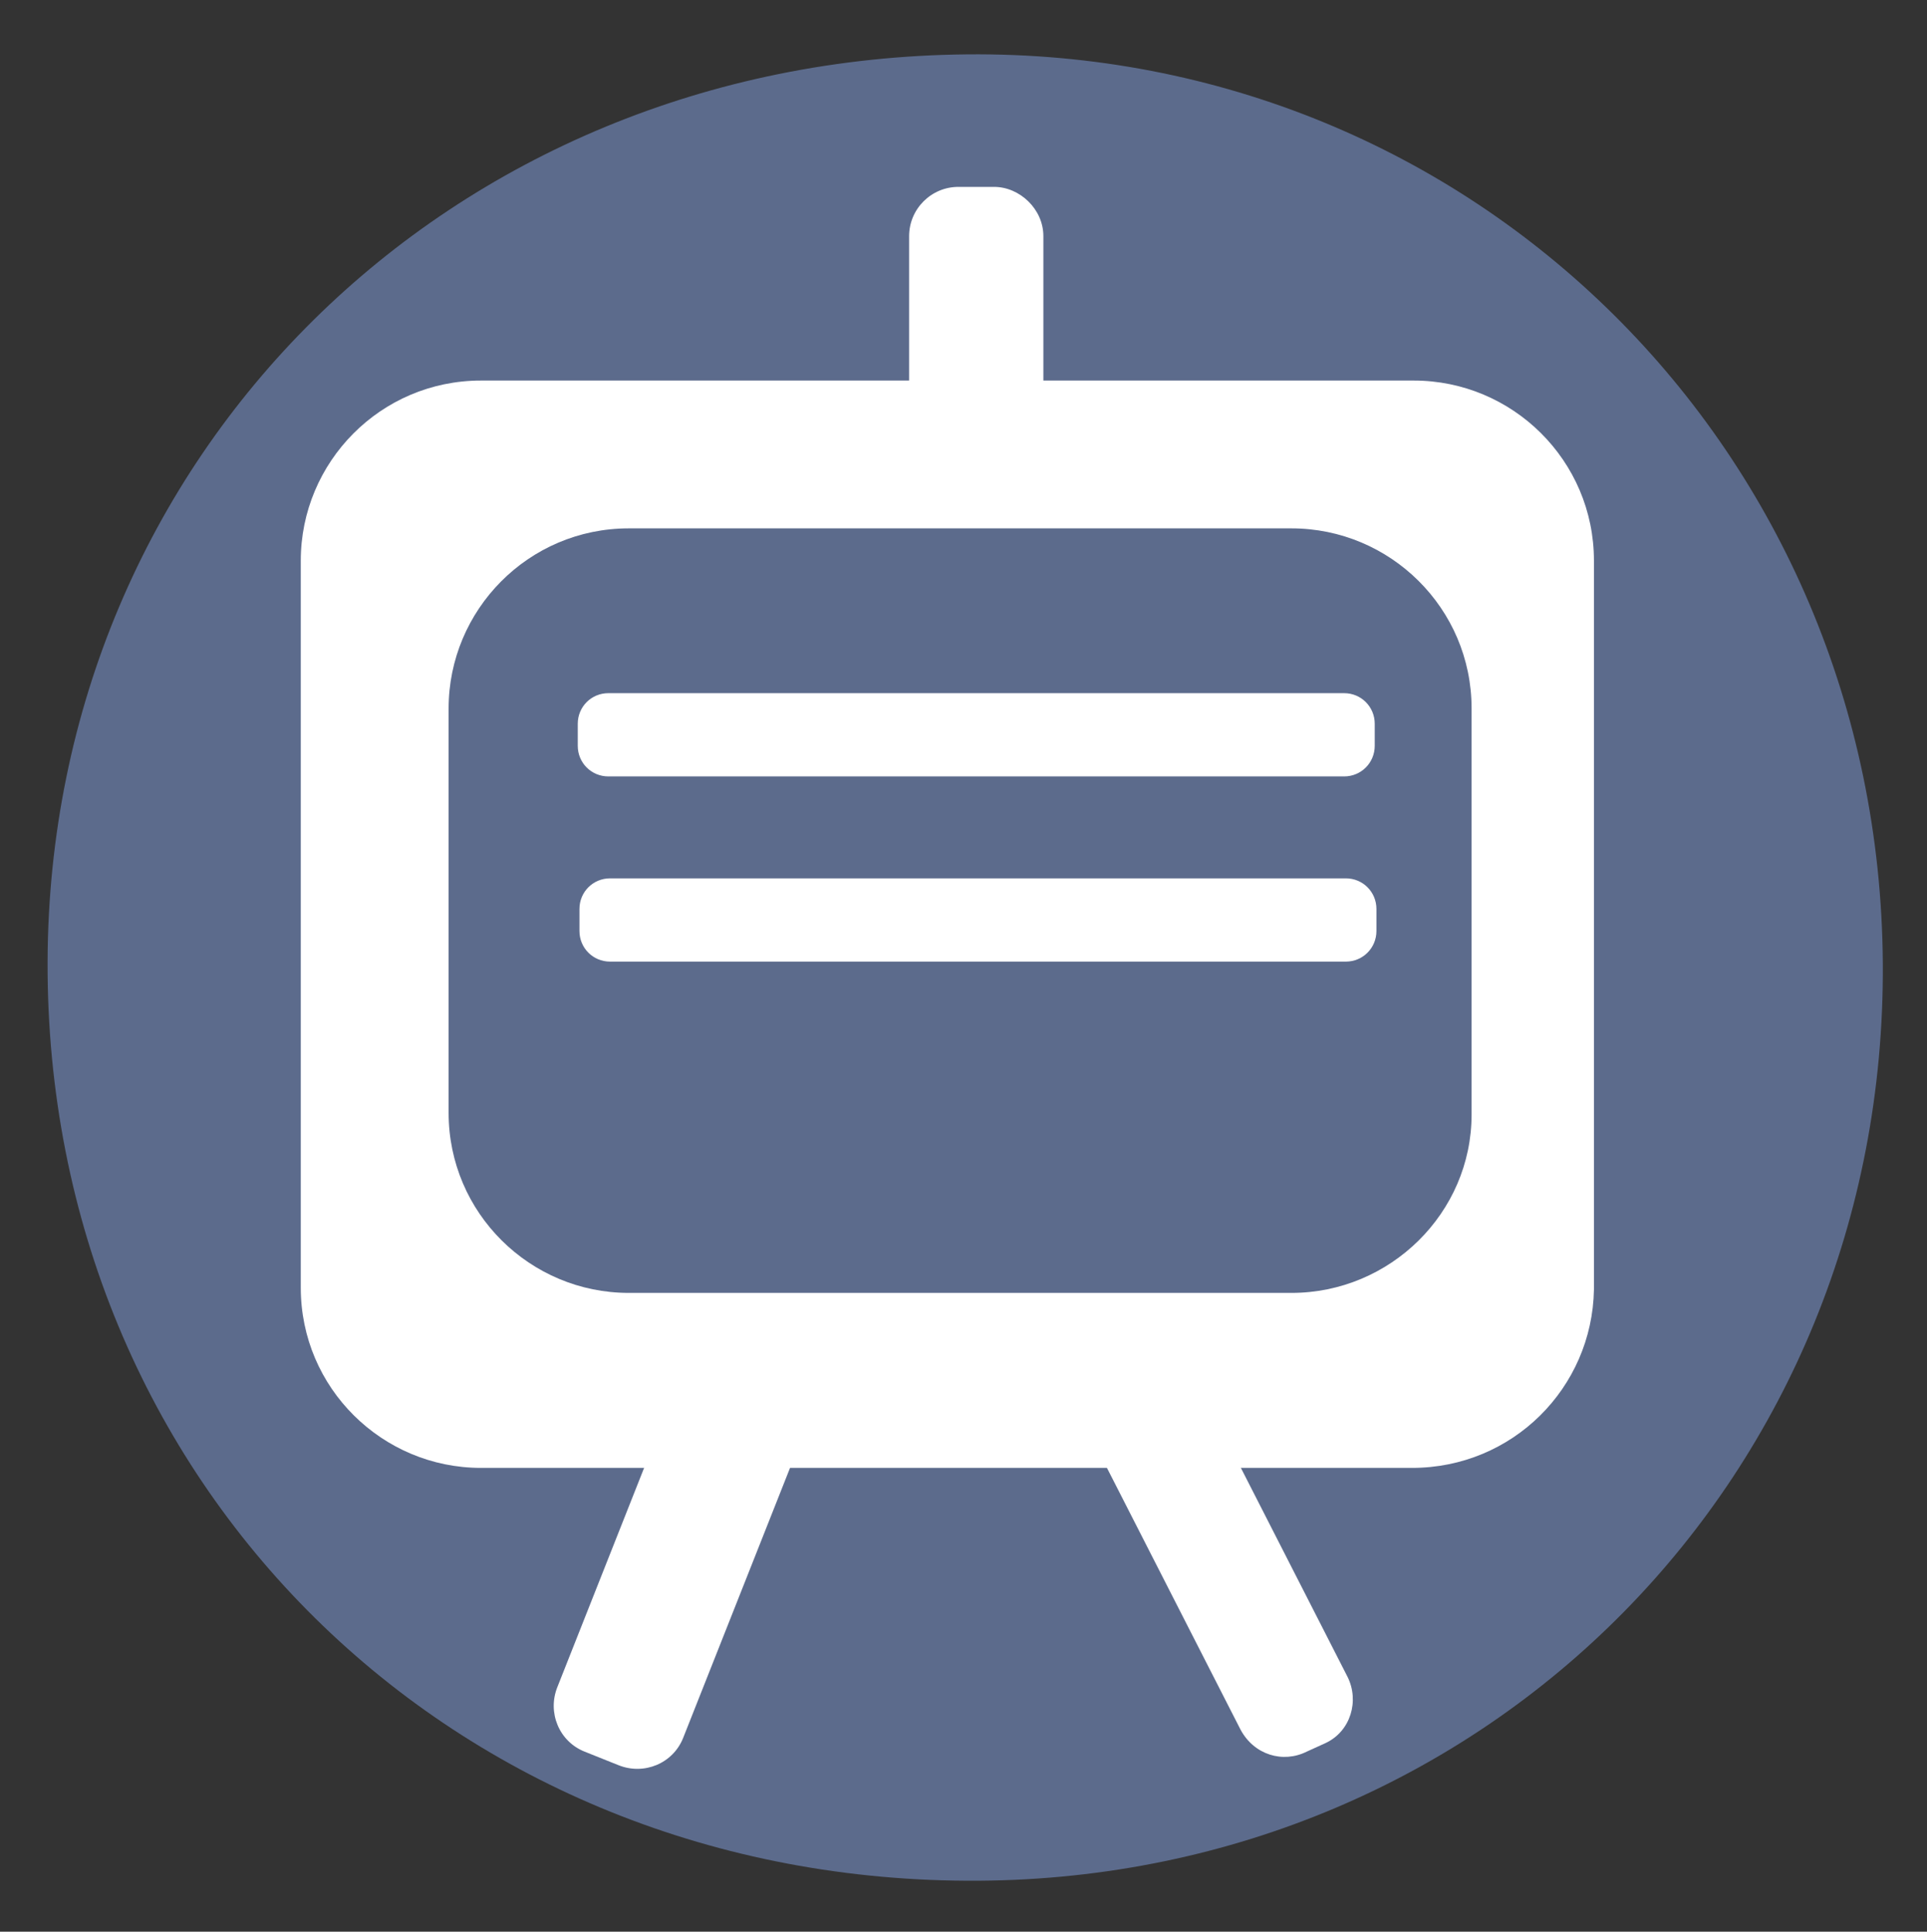 <?xml version="1.0" encoding="utf-8"?>
<!-- Generator: Adobe Illustrator 24.1.2, SVG Export Plug-In . SVG Version: 6.00 Build 0)  -->
<svg version="1.1" id="Layer_1" xmlns="http://www.w3.org/2000/svg" xmlns:xlink="http://www.w3.org/1999/xlink" x="0px" y="0px"
	 viewBox="0 0 113.4 113.7" style="enable-background:new 0 0 113.4 113.7;" xml:space="preserve">
<rect x="0" y="0" width="113.4" height="113.7" fill="#333333" stroke="none"/>
<style type="text/css">
	.st0{fill:#5C6B8C;}
	.st1{fill:#FFFFFF;}
</style>
<path class="st0" d="M57.6,110.7C26.6,110.9,2.7,87.3,2.8,56.6C2.9,26.8,26.4,3.5,56.9,3.2c29.8-0.3,53.7,23.3,53.9,53.5
	C111,86.8,87.6,110.5,57.6,110.7z"/>
<path class="st0" d="M77.9,97.3c0-4.8,0-9.1,0-14.4c14.4,1.1,18.1-6.9,17-19.7c-0.8-9-0.3-18.2-0.1-27.3c0.2-8.4-4.1-11.8-12-13
	c-9.3-1.5-18.4-4.1-29.4-6.6c-1.8,1.1-6,4.9-10.7,5.9C18.2,27.3,18.1,27,18.2,52.1c0,3.4,0.4,6.8-0.1,10.1
	c-1.7,13.1,2.2,21.8,17.1,21.1c0,5.1,0,9.4,0,14.4c10.9-1.4,7.4-16.3,21.4-16.5C70.8,81,66.5,97.1,77.9,97.3z"/>
<path class="st1" d="M83.1,86.4H28.3c-5.8,0-10.6-4.7-10.6-10.6V33c0-5.8,4.7-10.6,10.6-10.6h54.9c5.8,0,10.6,4.7,10.6,10.6v42.9
	C93.7,81.7,89,86.4,83.1,86.4z"/>
<path class="st0" d="M76,76.1H37c-5.8,0-10.6-4.7-10.6-10.6V41.7c0-5.8,4.7-10.6,10.6-10.6h39c5.8,0,10.6,4.7,10.6,10.6v23.9
	C86.6,71.4,81.8,76.1,76,76.1z"/>
<path class="st1" d="M79.2,56.6H35.9c-1,0-1.8-0.8-1.8-1.8v-1.3c0-1,0.8-1.8,1.8-1.8h43.3c1,0,1.8,0.8,1.8,1.8v1.3
	C81,55.8,80.2,56.6,79.2,56.6z"/>
<path class="st1" d="M61.4,13.9v13.3c0,1.6-1.3,2.9-2.9,2.9h-2.1c-1.6,0-2.9-1.3-2.9-2.9V13.9c0-1.6,1.3-2.9,2.9-2.9h2.1
	C60,11,61.4,12.3,61.4,13.9z"/>
<path class="st1" d="M79.1,45.7H35.8c-1,0-1.8-0.8-1.8-1.8v-1.3c0-1,0.8-1.8,1.8-1.8h43.3c1,0,1.8,0.8,1.8,1.8v1.3
	C80.9,44.9,80.1,45.7,79.1,45.7z"/>
<path class="st1" d="M73,101.8l-9.9-19.4c-0.7-1.4-0.2-3.2,1.3-3.9l1.1-0.5c1.4-0.7,3.2-0.2,3.9,1.3l9.9,19.4
	c0.7,1.4,0.2,3.2-1.3,3.9l-1.1,0.5C75.5,103.8,73.8,103.3,73,101.8z"/>
<path class="st1" d="M47.6,83.6l-7.4,18.7c-0.6,1.5-2.3,2.2-3.8,1.6l-2-0.8c-1.5-0.6-2.2-2.3-1.6-3.8l7.4-18.7
	c0.6-1.5,2.3-2.2,3.8-1.6l2,0.8C47.4,80.4,48.2,82.1,47.6,83.6z"/>
</svg>
